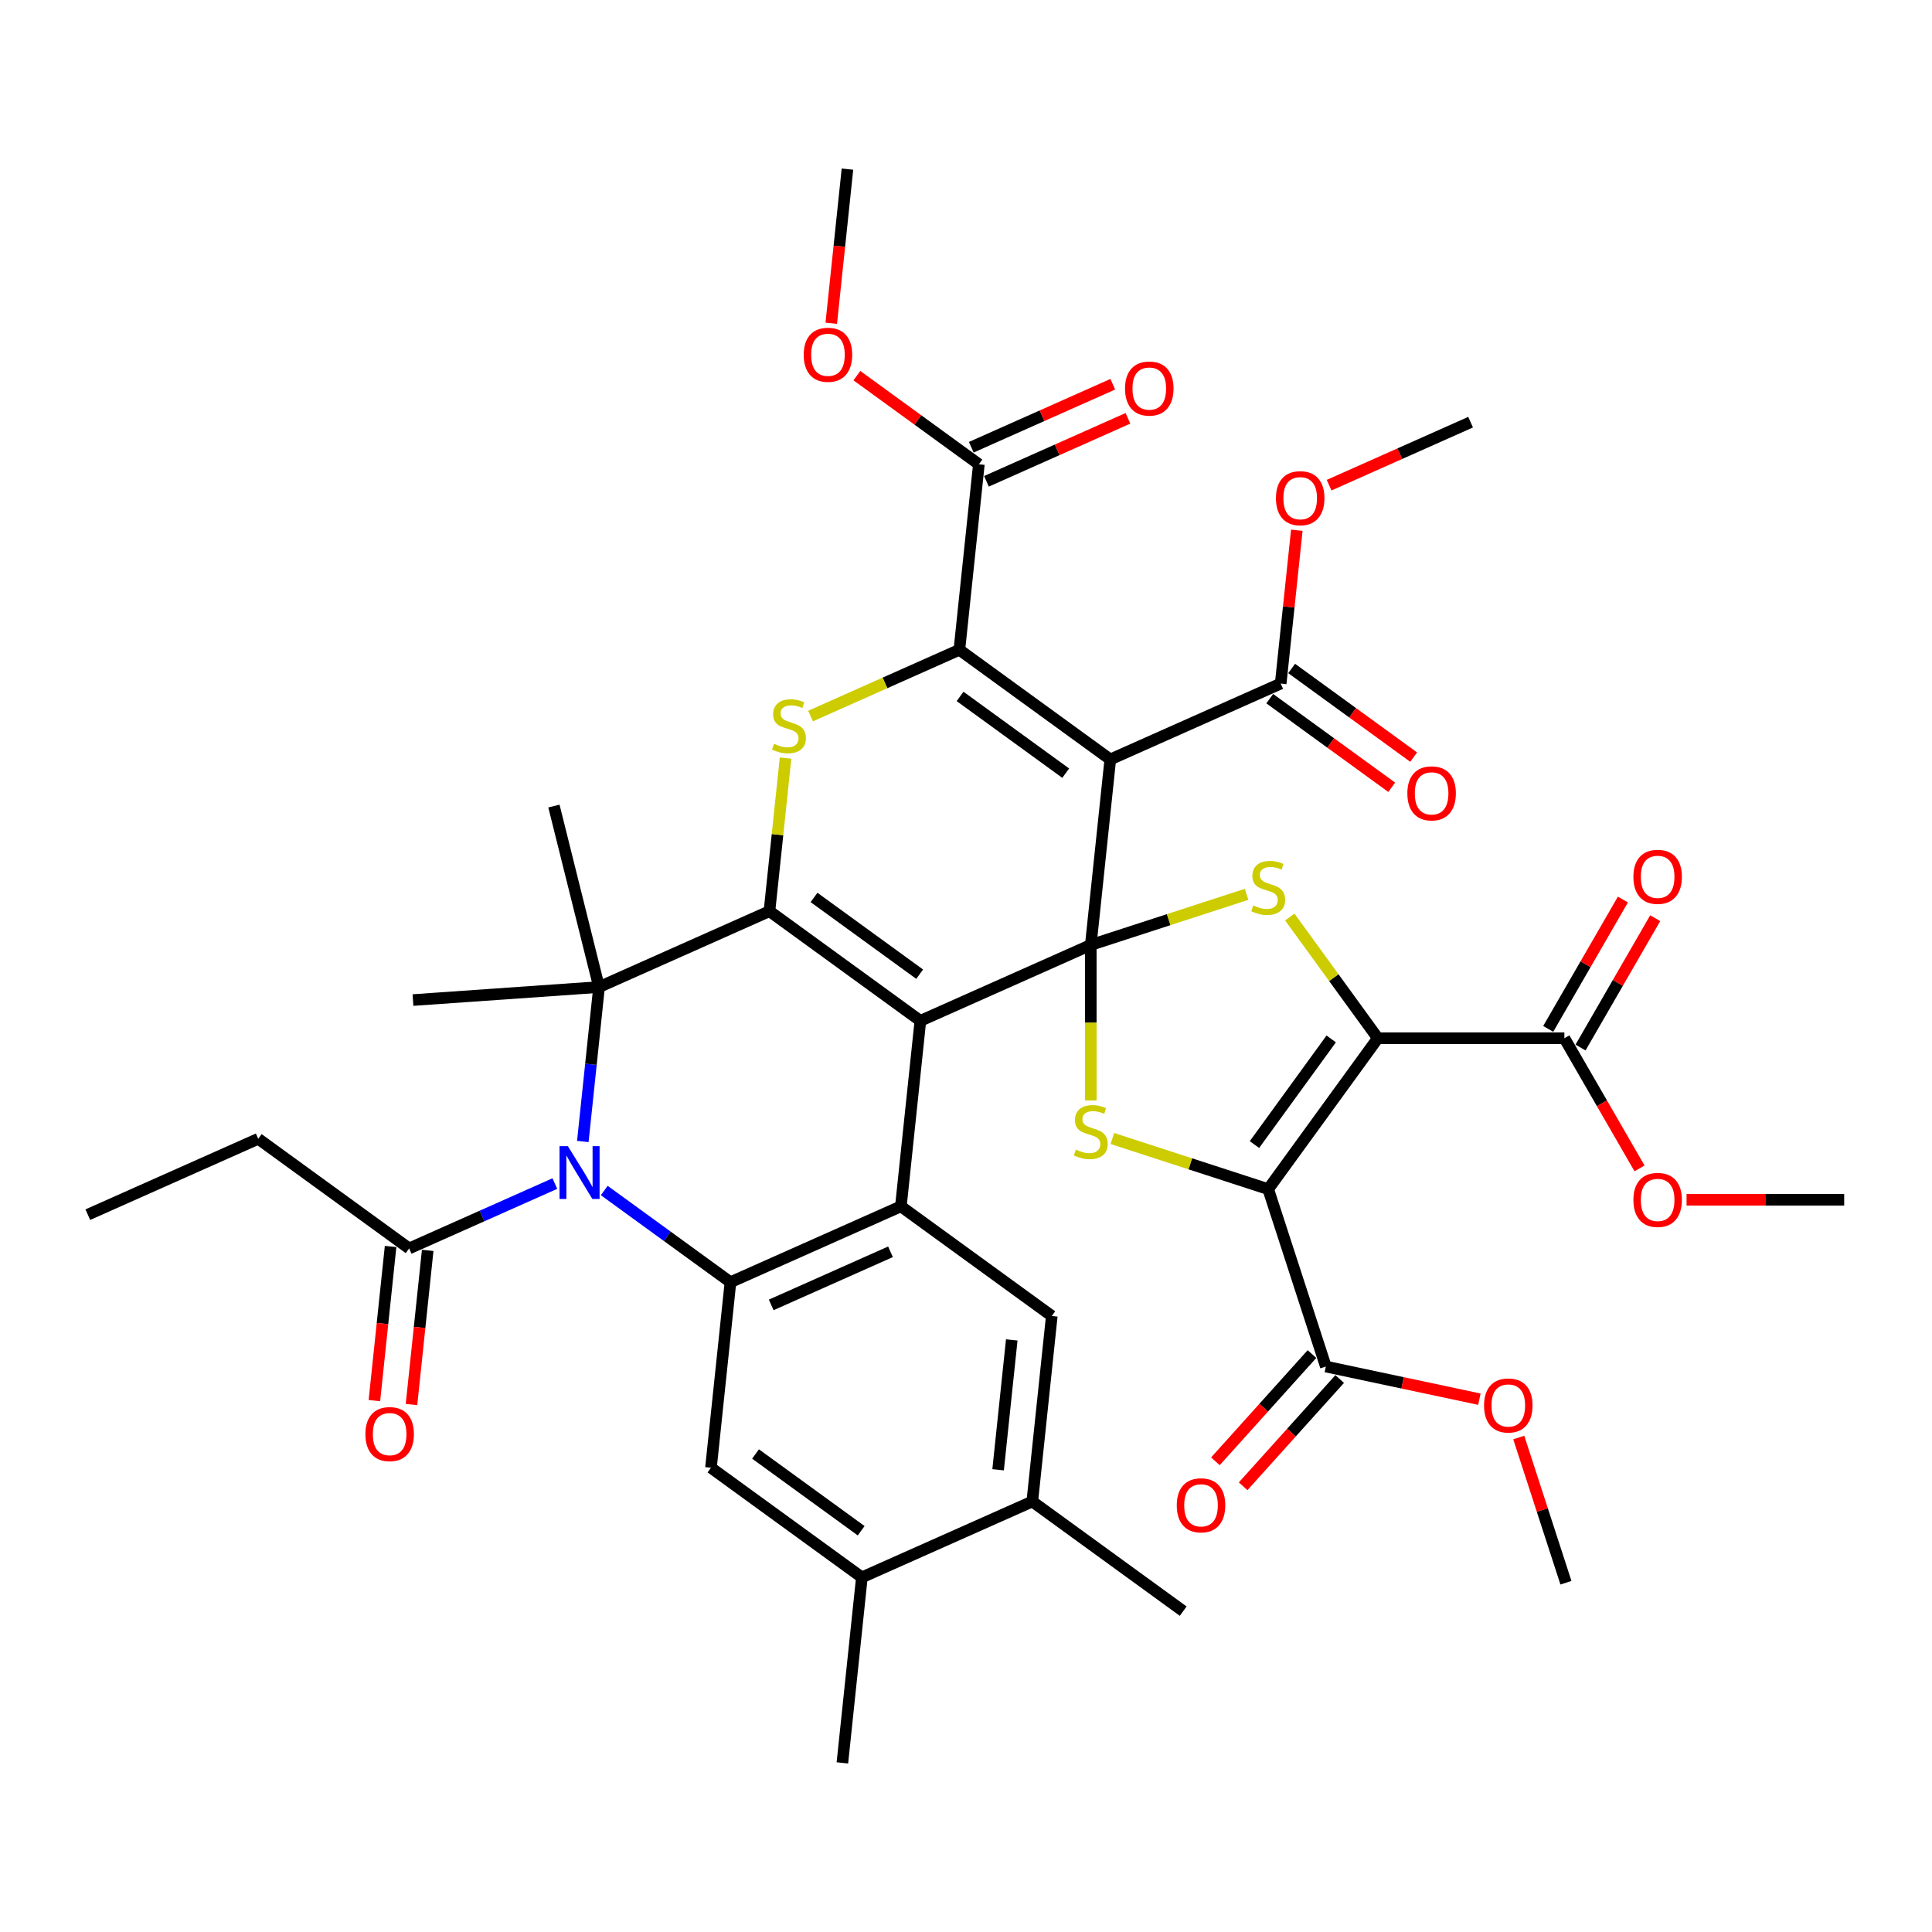 <?xml version='1.0' encoding='iso-8859-1'?>
<svg version='1.1' baseProfile='full'
              xmlns='http://www.w3.org/2000/svg'
                      xmlns:rdkit='http://www.rdkit.org/xml'
                      xmlns:xlink='http://www.w3.org/1999/xlink'
                  xml:space='preserve'
width='1000px' height='1000px' viewBox='0 0 1000 1000'>
<!-- END OF HEADER -->
<rect style='opacity:1.0;fill:#FFFFFF;stroke:none' width='1000' height='1000' x='0' y='0'> </rect>
<path class='bond-0' d='M 564.588,489.105 L 476.384,528.376' style='fill:none;fill-rule:evenodd;stroke:#000000;stroke-width:6px;stroke-linecap:butt;stroke-linejoin:miter;stroke-opacity:1' />
<path class='bond-2' d='M 564.588,489.105 L 574.681,393.082' style='fill:none;fill-rule:evenodd;stroke:#000000;stroke-width:6px;stroke-linecap:butt;stroke-linejoin:miter;stroke-opacity:1' />
<path class='bond-7' d='M 564.588,489.105 L 604.911,476.003' style='fill:none;fill-rule:evenodd;stroke:#000000;stroke-width:6px;stroke-linecap:butt;stroke-linejoin:miter;stroke-opacity:1' />
<path class='bond-7' d='M 604.911,476.003 L 645.234,462.901' style='fill:none;fill-rule:evenodd;stroke:#CCCC00;stroke-width:6px;stroke-linecap:butt;stroke-linejoin:miter;stroke-opacity:1' />
<path class='bond-8' d='M 564.588,489.105 L 564.588,529.357' style='fill:none;fill-rule:evenodd;stroke:#000000;stroke-width:6px;stroke-linecap:butt;stroke-linejoin:miter;stroke-opacity:1' />
<path class='bond-8' d='M 564.588,529.357 L 564.588,569.61' style='fill:none;fill-rule:evenodd;stroke:#CCCC00;stroke-width:6px;stroke-linecap:butt;stroke-linejoin:miter;stroke-opacity:1' />
<path class='bond-1' d='M 476.384,528.376 L 398.272,471.624' style='fill:none;fill-rule:evenodd;stroke:#000000;stroke-width:6px;stroke-linecap:butt;stroke-linejoin:miter;stroke-opacity:1' />
<path class='bond-1' d='M 476.018,504.241 L 421.339,464.515' style='fill:none;fill-rule:evenodd;stroke:#000000;stroke-width:6px;stroke-linecap:butt;stroke-linejoin:miter;stroke-opacity:1' />
<path class='bond-10' d='M 476.384,528.376 L 466.292,624.399' style='fill:none;fill-rule:evenodd;stroke:#000000;stroke-width:6px;stroke-linecap:butt;stroke-linejoin:miter;stroke-opacity:1' />
<path class='bond-9' d='M 398.272,471.624 L 310.068,510.895' style='fill:none;fill-rule:evenodd;stroke:#000000;stroke-width:6px;stroke-linecap:butt;stroke-linejoin:miter;stroke-opacity:1' />
<path class='bond-42' d='M 398.272,471.624 L 402.436,432.003' style='fill:none;fill-rule:evenodd;stroke:#000000;stroke-width:6px;stroke-linecap:butt;stroke-linejoin:miter;stroke-opacity:1' />
<path class='bond-42' d='M 402.436,432.003 L 406.601,392.382' style='fill:none;fill-rule:evenodd;stroke:#CCCC00;stroke-width:6px;stroke-linecap:butt;stroke-linejoin:miter;stroke-opacity:1' />
<path class='bond-5' d='M 574.681,393.082 L 496.569,336.33' style='fill:none;fill-rule:evenodd;stroke:#000000;stroke-width:6px;stroke-linecap:butt;stroke-linejoin:miter;stroke-opacity:1' />
<path class='bond-5' d='M 551.614,400.192 L 496.935,360.465' style='fill:none;fill-rule:evenodd;stroke:#000000;stroke-width:6px;stroke-linecap:butt;stroke-linejoin:miter;stroke-opacity:1' />
<path class='bond-13' d='M 574.681,393.082 L 662.885,353.811' style='fill:none;fill-rule:evenodd;stroke:#000000;stroke-width:6px;stroke-linecap:butt;stroke-linejoin:miter;stroke-opacity:1' />
<path class='bond-3' d='M 713.166,537.381 L 690.381,506.019' style='fill:none;fill-rule:evenodd;stroke:#000000;stroke-width:6px;stroke-linecap:butt;stroke-linejoin:miter;stroke-opacity:1' />
<path class='bond-3' d='M 690.381,506.019 L 667.595,474.657' style='fill:none;fill-rule:evenodd;stroke:#CCCC00;stroke-width:6px;stroke-linecap:butt;stroke-linejoin:miter;stroke-opacity:1' />
<path class='bond-14' d='M 713.166,537.381 L 809.718,537.381' style='fill:none;fill-rule:evenodd;stroke:#000000;stroke-width:6px;stroke-linecap:butt;stroke-linejoin:miter;stroke-opacity:1' />
<path class='bond-41' d='M 713.166,537.381 L 656.415,615.493' style='fill:none;fill-rule:evenodd;stroke:#000000;stroke-width:6px;stroke-linecap:butt;stroke-linejoin:miter;stroke-opacity:1' />
<path class='bond-41' d='M 689.031,537.747 L 649.305,592.425' style='fill:none;fill-rule:evenodd;stroke:#000000;stroke-width:6px;stroke-linecap:butt;stroke-linejoin:miter;stroke-opacity:1' />
<path class='bond-4' d='M 656.415,615.493 L 616.092,602.391' style='fill:none;fill-rule:evenodd;stroke:#000000;stroke-width:6px;stroke-linecap:butt;stroke-linejoin:miter;stroke-opacity:1' />
<path class='bond-4' d='M 616.092,602.391 L 575.769,589.289' style='fill:none;fill-rule:evenodd;stroke:#CCCC00;stroke-width:6px;stroke-linecap:butt;stroke-linejoin:miter;stroke-opacity:1' />
<path class='bond-15' d='M 656.415,615.493 L 686.251,707.319' style='fill:none;fill-rule:evenodd;stroke:#000000;stroke-width:6px;stroke-linecap:butt;stroke-linejoin:miter;stroke-opacity:1' />
<path class='bond-11' d='M 496.569,336.33 L 458.057,353.477' style='fill:none;fill-rule:evenodd;stroke:#000000;stroke-width:6px;stroke-linecap:butt;stroke-linejoin:miter;stroke-opacity:1' />
<path class='bond-11' d='M 458.057,353.477 L 419.545,370.623' style='fill:none;fill-rule:evenodd;stroke:#CCCC00;stroke-width:6px;stroke-linecap:butt;stroke-linejoin:miter;stroke-opacity:1' />
<path class='bond-18' d='M 496.569,336.33 L 506.661,240.307' style='fill:none;fill-rule:evenodd;stroke:#000000;stroke-width:6px;stroke-linecap:butt;stroke-linejoin:miter;stroke-opacity:1' />
<path class='bond-6' d='M 312.759,616.206 L 345.423,639.938' style='fill:none;fill-rule:evenodd;stroke:#0000FF;stroke-width:6px;stroke-linecap:butt;stroke-linejoin:miter;stroke-opacity:1' />
<path class='bond-6' d='M 345.423,639.938 L 378.087,663.67' style='fill:none;fill-rule:evenodd;stroke:#000000;stroke-width:6px;stroke-linecap:butt;stroke-linejoin:miter;stroke-opacity:1' />
<path class='bond-19' d='M 287.192,612.61 L 249.481,629.399' style='fill:none;fill-rule:evenodd;stroke:#0000FF;stroke-width:6px;stroke-linecap:butt;stroke-linejoin:miter;stroke-opacity:1' />
<path class='bond-19' d='M 249.481,629.399 L 211.771,646.189' style='fill:none;fill-rule:evenodd;stroke:#000000;stroke-width:6px;stroke-linecap:butt;stroke-linejoin:miter;stroke-opacity:1' />
<path class='bond-43' d='M 301.666,590.833 L 305.867,550.864' style='fill:none;fill-rule:evenodd;stroke:#0000FF;stroke-width:6px;stroke-linecap:butt;stroke-linejoin:miter;stroke-opacity:1' />
<path class='bond-43' d='M 305.867,550.864 L 310.068,510.895' style='fill:none;fill-rule:evenodd;stroke:#000000;stroke-width:6px;stroke-linecap:butt;stroke-linejoin:miter;stroke-opacity:1' />
<path class='bond-27' d='M 310.068,510.895 L 286.71,417.212' style='fill:none;fill-rule:evenodd;stroke:#000000;stroke-width:6px;stroke-linecap:butt;stroke-linejoin:miter;stroke-opacity:1' />
<path class='bond-28' d='M 310.068,510.895 L 213.751,517.63' style='fill:none;fill-rule:evenodd;stroke:#000000;stroke-width:6px;stroke-linecap:butt;stroke-linejoin:miter;stroke-opacity:1' />
<path class='bond-12' d='M 466.292,624.399 L 378.087,663.67' style='fill:none;fill-rule:evenodd;stroke:#000000;stroke-width:6px;stroke-linecap:butt;stroke-linejoin:miter;stroke-opacity:1' />
<path class='bond-12' d='M 460.915,647.93 L 399.172,675.42' style='fill:none;fill-rule:evenodd;stroke:#000000;stroke-width:6px;stroke-linecap:butt;stroke-linejoin:miter;stroke-opacity:1' />
<path class='bond-16' d='M 466.292,624.399 L 544.404,681.15' style='fill:none;fill-rule:evenodd;stroke:#000000;stroke-width:6px;stroke-linecap:butt;stroke-linejoin:miter;stroke-opacity:1' />
<path class='bond-17' d='M 378.087,663.67 L 367.995,759.693' style='fill:none;fill-rule:evenodd;stroke:#000000;stroke-width:6px;stroke-linecap:butt;stroke-linejoin:miter;stroke-opacity:1' />
<path class='bond-23' d='M 657.21,361.622 L 688.783,384.561' style='fill:none;fill-rule:evenodd;stroke:#000000;stroke-width:6px;stroke-linecap:butt;stroke-linejoin:miter;stroke-opacity:1' />
<path class='bond-23' d='M 688.783,384.561 L 720.356,407.501' style='fill:none;fill-rule:evenodd;stroke:#FF0000;stroke-width:6px;stroke-linecap:butt;stroke-linejoin:miter;stroke-opacity:1' />
<path class='bond-23' d='M 668.56,346 L 700.134,368.939' style='fill:none;fill-rule:evenodd;stroke:#000000;stroke-width:6px;stroke-linecap:butt;stroke-linejoin:miter;stroke-opacity:1' />
<path class='bond-23' d='M 700.134,368.939 L 731.707,391.878' style='fill:none;fill-rule:evenodd;stroke:#FF0000;stroke-width:6px;stroke-linecap:butt;stroke-linejoin:miter;stroke-opacity:1' />
<path class='bond-31' d='M 662.885,353.811 L 667.056,314.132' style='fill:none;fill-rule:evenodd;stroke:#000000;stroke-width:6px;stroke-linecap:butt;stroke-linejoin:miter;stroke-opacity:1' />
<path class='bond-31' d='M 667.056,314.132 L 671.226,274.453' style='fill:none;fill-rule:evenodd;stroke:#FF0000;stroke-width:6px;stroke-linecap:butt;stroke-linejoin:miter;stroke-opacity:1' />
<path class='bond-22' d='M 818.08,542.208 L 837.407,508.732' style='fill:none;fill-rule:evenodd;stroke:#000000;stroke-width:6px;stroke-linecap:butt;stroke-linejoin:miter;stroke-opacity:1' />
<path class='bond-22' d='M 837.407,508.732 L 856.734,475.257' style='fill:none;fill-rule:evenodd;stroke:#FF0000;stroke-width:6px;stroke-linecap:butt;stroke-linejoin:miter;stroke-opacity:1' />
<path class='bond-22' d='M 801.356,532.553 L 820.683,499.077' style='fill:none;fill-rule:evenodd;stroke:#000000;stroke-width:6px;stroke-linecap:butt;stroke-linejoin:miter;stroke-opacity:1' />
<path class='bond-22' d='M 820.683,499.077 L 840.011,465.602' style='fill:none;fill-rule:evenodd;stroke:#FF0000;stroke-width:6px;stroke-linecap:butt;stroke-linejoin:miter;stroke-opacity:1' />
<path class='bond-29' d='M 809.718,537.381 L 829.168,571.069' style='fill:none;fill-rule:evenodd;stroke:#000000;stroke-width:6px;stroke-linecap:butt;stroke-linejoin:miter;stroke-opacity:1' />
<path class='bond-29' d='M 829.168,571.069 L 848.618,604.757' style='fill:none;fill-rule:evenodd;stroke:#FF0000;stroke-width:6px;stroke-linecap:butt;stroke-linejoin:miter;stroke-opacity:1' />
<path class='bond-24' d='M 679.075,700.858 L 654.084,728.614' style='fill:none;fill-rule:evenodd;stroke:#000000;stroke-width:6px;stroke-linecap:butt;stroke-linejoin:miter;stroke-opacity:1' />
<path class='bond-24' d='M 654.084,728.614 L 629.092,756.37' style='fill:none;fill-rule:evenodd;stroke:#FF0000;stroke-width:6px;stroke-linecap:butt;stroke-linejoin:miter;stroke-opacity:1' />
<path class='bond-24' d='M 693.426,713.779 L 668.434,741.535' style='fill:none;fill-rule:evenodd;stroke:#000000;stroke-width:6px;stroke-linecap:butt;stroke-linejoin:miter;stroke-opacity:1' />
<path class='bond-24' d='M 668.434,741.535 L 643.443,769.291' style='fill:none;fill-rule:evenodd;stroke:#FF0000;stroke-width:6px;stroke-linecap:butt;stroke-linejoin:miter;stroke-opacity:1' />
<path class='bond-30' d='M 686.251,707.319 L 725.989,715.765' style='fill:none;fill-rule:evenodd;stroke:#000000;stroke-width:6px;stroke-linecap:butt;stroke-linejoin:miter;stroke-opacity:1' />
<path class='bond-30' d='M 725.989,715.765 L 765.727,724.212' style='fill:none;fill-rule:evenodd;stroke:#FF0000;stroke-width:6px;stroke-linecap:butt;stroke-linejoin:miter;stroke-opacity:1' />
<path class='bond-20' d='M 544.404,681.15 L 534.311,777.173' style='fill:none;fill-rule:evenodd;stroke:#000000;stroke-width:6px;stroke-linecap:butt;stroke-linejoin:miter;stroke-opacity:1' />
<path class='bond-20' d='M 523.685,693.535 L 516.62,760.751' style='fill:none;fill-rule:evenodd;stroke:#000000;stroke-width:6px;stroke-linecap:butt;stroke-linejoin:miter;stroke-opacity:1' />
<path class='bond-44' d='M 367.995,759.693 L 446.107,816.444' style='fill:none;fill-rule:evenodd;stroke:#000000;stroke-width:6px;stroke-linecap:butt;stroke-linejoin:miter;stroke-opacity:1' />
<path class='bond-44' d='M 391.062,752.583 L 445.74,792.309' style='fill:none;fill-rule:evenodd;stroke:#000000;stroke-width:6px;stroke-linecap:butt;stroke-linejoin:miter;stroke-opacity:1' />
<path class='bond-25' d='M 510.588,249.128 L 547.208,232.824' style='fill:none;fill-rule:evenodd;stroke:#000000;stroke-width:6px;stroke-linecap:butt;stroke-linejoin:miter;stroke-opacity:1' />
<path class='bond-25' d='M 547.208,232.824 L 583.827,216.52' style='fill:none;fill-rule:evenodd;stroke:#FF0000;stroke-width:6px;stroke-linecap:butt;stroke-linejoin:miter;stroke-opacity:1' />
<path class='bond-25' d='M 502.734,231.487 L 539.354,215.183' style='fill:none;fill-rule:evenodd;stroke:#000000;stroke-width:6px;stroke-linecap:butt;stroke-linejoin:miter;stroke-opacity:1' />
<path class='bond-25' d='M 539.354,215.183 L 575.973,198.879' style='fill:none;fill-rule:evenodd;stroke:#FF0000;stroke-width:6px;stroke-linecap:butt;stroke-linejoin:miter;stroke-opacity:1' />
<path class='bond-32' d='M 506.661,240.307 L 475.088,217.368' style='fill:none;fill-rule:evenodd;stroke:#000000;stroke-width:6px;stroke-linecap:butt;stroke-linejoin:miter;stroke-opacity:1' />
<path class='bond-32' d='M 475.088,217.368 L 443.515,194.429' style='fill:none;fill-rule:evenodd;stroke:#FF0000;stroke-width:6px;stroke-linecap:butt;stroke-linejoin:miter;stroke-opacity:1' />
<path class='bond-26' d='M 202.169,645.18 L 197.976,685.071' style='fill:none;fill-rule:evenodd;stroke:#000000;stroke-width:6px;stroke-linecap:butt;stroke-linejoin:miter;stroke-opacity:1' />
<path class='bond-26' d='M 197.976,685.071 L 193.783,724.963' style='fill:none;fill-rule:evenodd;stroke:#FF0000;stroke-width:6px;stroke-linecap:butt;stroke-linejoin:miter;stroke-opacity:1' />
<path class='bond-26' d='M 221.373,647.198 L 217.18,687.09' style='fill:none;fill-rule:evenodd;stroke:#000000;stroke-width:6px;stroke-linecap:butt;stroke-linejoin:miter;stroke-opacity:1' />
<path class='bond-26' d='M 217.18,687.09 L 212.988,726.981' style='fill:none;fill-rule:evenodd;stroke:#FF0000;stroke-width:6px;stroke-linecap:butt;stroke-linejoin:miter;stroke-opacity:1' />
<path class='bond-33' d='M 211.771,646.189 L 133.659,589.438' style='fill:none;fill-rule:evenodd;stroke:#000000;stroke-width:6px;stroke-linecap:butt;stroke-linejoin:miter;stroke-opacity:1' />
<path class='bond-21' d='M 534.311,777.173 L 446.107,816.444' style='fill:none;fill-rule:evenodd;stroke:#000000;stroke-width:6px;stroke-linecap:butt;stroke-linejoin:miter;stroke-opacity:1' />
<path class='bond-35' d='M 534.311,777.173 L 612.423,833.925' style='fill:none;fill-rule:evenodd;stroke:#000000;stroke-width:6px;stroke-linecap:butt;stroke-linejoin:miter;stroke-opacity:1' />
<path class='bond-34' d='M 446.107,816.444 L 436.014,912.467' style='fill:none;fill-rule:evenodd;stroke:#000000;stroke-width:6px;stroke-linecap:butt;stroke-linejoin:miter;stroke-opacity:1' />
<path class='bond-39' d='M 872.959,620.997 L 913.752,620.997' style='fill:none;fill-rule:evenodd;stroke:#FF0000;stroke-width:6px;stroke-linecap:butt;stroke-linejoin:miter;stroke-opacity:1' />
<path class='bond-39' d='M 913.752,620.997 L 954.545,620.997' style='fill:none;fill-rule:evenodd;stroke:#000000;stroke-width:6px;stroke-linecap:butt;stroke-linejoin:miter;stroke-opacity:1' />
<path class='bond-38' d='M 786.107,744.058 L 798.318,781.638' style='fill:none;fill-rule:evenodd;stroke:#FF0000;stroke-width:6px;stroke-linecap:butt;stroke-linejoin:miter;stroke-opacity:1' />
<path class='bond-38' d='M 798.318,781.638 L 810.529,819.219' style='fill:none;fill-rule:evenodd;stroke:#000000;stroke-width:6px;stroke-linecap:butt;stroke-linejoin:miter;stroke-opacity:1' />
<path class='bond-36' d='M 687.943,251.125 L 724.563,234.821' style='fill:none;fill-rule:evenodd;stroke:#FF0000;stroke-width:6px;stroke-linecap:butt;stroke-linejoin:miter;stroke-opacity:1' />
<path class='bond-36' d='M 724.563,234.821 L 761.182,218.517' style='fill:none;fill-rule:evenodd;stroke:#000000;stroke-width:6px;stroke-linecap:butt;stroke-linejoin:miter;stroke-opacity:1' />
<path class='bond-37' d='M 430.256,167.316 L 434.449,127.424' style='fill:none;fill-rule:evenodd;stroke:#FF0000;stroke-width:6px;stroke-linecap:butt;stroke-linejoin:miter;stroke-opacity:1' />
<path class='bond-37' d='M 434.449,127.424 L 438.642,87.533' style='fill:none;fill-rule:evenodd;stroke:#000000;stroke-width:6px;stroke-linecap:butt;stroke-linejoin:miter;stroke-opacity:1' />
<path class='bond-40' d='M 133.659,589.438 L 45.455,628.709' style='fill:none;fill-rule:evenodd;stroke:#000000;stroke-width:6px;stroke-linecap:butt;stroke-linejoin:miter;stroke-opacity:1' />
<path  class='atom-7' d='M 293.931 593.246
L 302.891 607.729
Q 303.779 609.158, 305.208 611.746
Q 306.637 614.333, 306.715 614.488
L 306.715 593.246
L 310.345 593.246
L 310.345 620.59
L 306.599 620.59
L 296.982 604.755
Q 295.862 602.902, 294.665 600.777
Q 293.506 598.653, 293.159 597.997
L 293.159 620.59
L 289.606 620.59
L 289.606 593.246
L 293.931 593.246
' fill='#0000FF'/>
<path  class='atom-8' d='M 648.69 468.653
Q 648.999 468.769, 650.274 469.31
Q 651.548 469.851, 652.939 470.198
Q 654.368 470.507, 655.758 470.507
Q 658.346 470.507, 659.852 469.271
Q 661.358 467.997, 661.358 465.795
Q 661.358 464.289, 660.586 463.362
Q 659.852 462.435, 658.693 461.933
Q 657.535 461.431, 655.603 460.852
Q 653.17 460.118, 651.703 459.423
Q 650.274 458.728, 649.231 457.26
Q 648.227 455.793, 648.227 453.321
Q 648.227 449.884, 650.544 447.76
Q 652.9 445.635, 657.535 445.635
Q 660.701 445.635, 664.293 447.142
L 663.405 450.115
Q 660.122 448.764, 657.65 448.764
Q 654.986 448.764, 653.518 449.884
Q 652.05 450.965, 652.089 452.858
Q 652.089 454.325, 652.823 455.213
Q 653.595 456.102, 654.677 456.604
Q 655.797 457.106, 657.65 457.685
Q 660.122 458.458, 661.59 459.23
Q 663.057 460.002, 664.1 461.586
Q 665.181 463.131, 665.181 465.795
Q 665.181 469.58, 662.632 471.627
Q 660.122 473.635, 655.912 473.635
Q 653.479 473.635, 651.626 473.095
Q 649.81 472.593, 647.648 471.704
L 648.69 468.653
' fill='#CCCC00'/>
<path  class='atom-9' d='M 556.864 595.041
Q 557.173 595.157, 558.448 595.698
Q 559.722 596.238, 561.113 596.586
Q 562.541 596.895, 563.932 596.895
Q 566.519 596.895, 568.026 595.659
Q 569.532 594.385, 569.532 592.183
Q 569.532 590.677, 568.759 589.75
Q 568.026 588.823, 566.867 588.321
Q 565.708 587.819, 563.777 587.24
Q 561.344 586.506, 559.877 585.811
Q 558.448 585.116, 557.405 583.648
Q 556.401 582.181, 556.401 579.709
Q 556.401 576.272, 558.718 574.147
Q 561.074 572.023, 565.708 572.023
Q 568.875 572.023, 572.467 573.53
L 571.579 576.503
Q 568.296 575.152, 565.824 575.152
Q 563.159 575.152, 561.692 576.272
Q 560.224 577.353, 560.263 579.245
Q 560.263 580.713, 560.997 581.601
Q 561.769 582.49, 562.85 582.992
Q 563.97 583.494, 565.824 584.073
Q 568.296 584.845, 569.764 585.618
Q 571.231 586.39, 572.274 587.974
Q 573.355 589.518, 573.355 592.183
Q 573.355 595.968, 570.806 598.015
Q 568.296 600.023, 564.086 600.023
Q 561.653 600.023, 559.799 599.483
Q 557.984 598.981, 555.821 598.092
L 556.864 595.041
' fill='#CCCC00'/>
<path  class='atom-12' d='M 400.64 384.986
Q 400.949 385.102, 402.224 385.643
Q 403.498 386.183, 404.889 386.531
Q 406.318 386.84, 407.708 386.84
Q 410.295 386.84, 411.802 385.604
Q 413.308 384.33, 413.308 382.128
Q 413.308 380.622, 412.535 379.695
Q 411.802 378.768, 410.643 378.266
Q 409.484 377.764, 407.553 377.185
Q 405.12 376.451, 403.653 375.756
Q 402.224 375.061, 401.181 373.593
Q 400.177 372.126, 400.177 369.654
Q 400.177 366.217, 402.494 364.092
Q 404.85 361.968, 409.484 361.968
Q 412.651 361.968, 416.243 363.474
L 415.355 366.448
Q 412.072 365.097, 409.6 365.097
Q 406.935 365.097, 405.468 366.217
Q 404 367.298, 404.039 369.19
Q 404.039 370.658, 404.773 371.546
Q 405.545 372.434, 406.627 372.937
Q 407.747 373.439, 409.6 374.018
Q 412.072 374.79, 413.54 375.563
Q 415.007 376.335, 416.05 377.919
Q 417.131 379.463, 417.131 382.128
Q 417.131 385.913, 414.582 387.96
Q 412.072 389.968, 407.862 389.968
Q 405.429 389.968, 403.575 389.428
Q 401.76 388.926, 399.598 388.037
L 400.64 384.986
' fill='#CCCC00'/>
<path  class='atom-23' d='M 845.442 453.842
Q 845.442 447.276, 848.686 443.607
Q 851.93 439.938, 857.994 439.938
Q 864.057 439.938, 867.301 443.607
Q 870.545 447.276, 870.545 453.842
Q 870.545 460.484, 867.263 464.269
Q 863.98 468.015, 857.994 468.015
Q 851.969 468.015, 848.686 464.269
Q 845.442 460.523, 845.442 453.842
M 857.994 464.926
Q 862.165 464.926, 864.405 462.145
Q 866.683 459.326, 866.683 453.842
Q 866.683 448.473, 864.405 445.77
Q 862.165 443.028, 857.994 443.028
Q 853.823 443.028, 851.544 445.731
Q 849.304 448.435, 849.304 453.842
Q 849.304 459.364, 851.544 462.145
Q 853.823 464.926, 857.994 464.926
' fill='#FF0000'/>
<path  class='atom-24' d='M 728.445 410.64
Q 728.445 404.074, 731.69 400.405
Q 734.934 396.736, 740.997 396.736
Q 747.061 396.736, 750.305 400.405
Q 753.549 404.074, 753.549 410.64
Q 753.549 417.282, 750.266 421.067
Q 746.983 424.814, 740.997 424.814
Q 734.972 424.814, 731.69 421.067
Q 728.445 417.321, 728.445 410.64
M 740.997 421.724
Q 745.168 421.724, 747.408 418.943
Q 749.687 416.124, 749.687 410.64
Q 749.687 405.271, 747.408 402.568
Q 745.168 399.826, 740.997 399.826
Q 736.826 399.826, 734.547 402.529
Q 732.307 405.233, 732.307 410.64
Q 732.307 416.162, 734.547 418.943
Q 736.826 421.724, 740.997 421.724
' fill='#FF0000'/>
<path  class='atom-25' d='M 609.093 779.148
Q 609.093 772.582, 612.337 768.913
Q 615.581 765.244, 621.645 765.244
Q 627.708 765.244, 630.953 768.913
Q 634.197 772.582, 634.197 779.148
Q 634.197 785.791, 630.914 789.575
Q 627.631 793.322, 621.645 793.322
Q 615.62 793.322, 612.337 789.575
Q 609.093 785.829, 609.093 779.148
M 621.645 790.232
Q 625.816 790.232, 628.056 787.451
Q 630.335 784.632, 630.335 779.148
Q 630.335 773.78, 628.056 771.076
Q 625.816 768.334, 621.645 768.334
Q 617.474 768.334, 615.195 771.037
Q 612.955 773.741, 612.955 779.148
Q 612.955 784.671, 615.195 787.451
Q 617.474 790.232, 621.645 790.232
' fill='#FF0000'/>
<path  class='atom-26' d='M 582.314 201.114
Q 582.314 194.548, 585.558 190.879
Q 588.802 187.21, 594.866 187.21
Q 600.929 187.21, 604.173 190.879
Q 607.417 194.548, 607.417 201.114
Q 607.417 207.756, 604.135 211.541
Q 600.852 215.287, 594.866 215.287
Q 588.841 215.287, 585.558 211.541
Q 582.314 207.795, 582.314 201.114
M 594.866 212.198
Q 599.037 212.198, 601.277 209.417
Q 603.555 206.598, 603.555 201.114
Q 603.555 195.745, 601.277 193.042
Q 599.037 190.3, 594.866 190.3
Q 590.695 190.3, 588.416 193.003
Q 586.176 195.707, 586.176 201.114
Q 586.176 206.636, 588.416 209.417
Q 590.695 212.198, 594.866 212.198
' fill='#FF0000'/>
<path  class='atom-27' d='M 189.127 742.289
Q 189.127 735.724, 192.371 732.055
Q 195.615 728.386, 201.678 728.386
Q 207.742 728.386, 210.986 732.055
Q 214.23 735.724, 214.23 742.289
Q 214.23 748.932, 210.947 752.717
Q 207.665 756.463, 201.678 756.463
Q 195.654 756.463, 192.371 752.717
Q 189.127 748.971, 189.127 742.289
M 201.678 753.373
Q 205.85 753.373, 208.09 750.593
Q 210.368 747.773, 210.368 742.289
Q 210.368 736.921, 208.09 734.217
Q 205.85 731.475, 201.678 731.475
Q 197.507 731.475, 195.229 734.179
Q 192.989 736.882, 192.989 742.289
Q 192.989 747.812, 195.229 750.593
Q 197.507 753.373, 201.678 753.373
' fill='#FF0000'/>
<path  class='atom-30' d='M 845.442 621.074
Q 845.442 614.509, 848.686 610.84
Q 851.93 607.171, 857.994 607.171
Q 864.057 607.171, 867.301 610.84
Q 870.545 614.509, 870.545 621.074
Q 870.545 627.717, 867.263 631.502
Q 863.98 635.248, 857.994 635.248
Q 851.969 635.248, 848.686 631.502
Q 845.442 627.755, 845.442 621.074
M 857.994 632.158
Q 862.165 632.158, 864.405 629.377
Q 866.683 626.558, 866.683 621.074
Q 866.683 615.706, 864.405 613.002
Q 862.165 610.26, 857.994 610.26
Q 853.823 610.26, 851.544 612.964
Q 849.304 615.667, 849.304 621.074
Q 849.304 626.597, 851.544 629.377
Q 853.823 632.158, 857.994 632.158
' fill='#FF0000'/>
<path  class='atom-31' d='M 768.141 727.47
Q 768.141 720.905, 771.385 717.236
Q 774.629 713.567, 780.692 713.567
Q 786.756 713.567, 790 717.236
Q 793.244 720.905, 793.244 727.47
Q 793.244 734.113, 789.961 737.898
Q 786.679 741.644, 780.692 741.644
Q 774.668 741.644, 771.385 737.898
Q 768.141 734.152, 768.141 727.47
M 780.692 738.554
Q 784.863 738.554, 787.103 735.774
Q 789.382 732.954, 789.382 727.47
Q 789.382 722.102, 787.103 719.398
Q 784.863 716.656, 780.692 716.656
Q 776.521 716.656, 774.243 719.36
Q 772.003 722.063, 772.003 727.47
Q 772.003 732.993, 774.243 735.774
Q 776.521 738.554, 780.692 738.554
' fill='#FF0000'/>
<path  class='atom-32' d='M 660.426 257.865
Q 660.426 251.3, 663.67 247.631
Q 666.914 243.962, 672.978 243.962
Q 679.041 243.962, 682.285 247.631
Q 685.529 251.3, 685.529 257.865
Q 685.529 264.508, 682.247 268.293
Q 678.964 272.039, 672.978 272.039
Q 666.953 272.039, 663.67 268.293
Q 660.426 264.547, 660.426 257.865
M 672.978 268.949
Q 677.149 268.949, 679.389 266.169
Q 681.667 263.349, 681.667 257.865
Q 681.667 252.497, 679.389 249.794
Q 677.149 247.051, 672.978 247.051
Q 668.807 247.051, 666.528 249.755
Q 664.288 252.458, 664.288 257.865
Q 664.288 263.388, 666.528 266.169
Q 668.807 268.949, 672.978 268.949
' fill='#FF0000'/>
<path  class='atom-33' d='M 415.998 183.633
Q 415.998 177.068, 419.242 173.399
Q 422.486 169.73, 428.549 169.73
Q 434.613 169.73, 437.857 173.399
Q 441.101 177.068, 441.101 183.633
Q 441.101 190.276, 437.818 194.061
Q 434.535 197.807, 428.549 197.807
Q 422.524 197.807, 419.242 194.061
Q 415.998 190.314, 415.998 183.633
M 428.549 194.717
Q 432.72 194.717, 434.96 191.936
Q 437.239 189.117, 437.239 183.633
Q 437.239 178.265, 434.96 175.561
Q 432.72 172.819, 428.549 172.819
Q 424.378 172.819, 422.1 175.523
Q 419.86 178.226, 419.86 183.633
Q 419.86 189.156, 422.1 191.936
Q 424.378 194.717, 428.549 194.717
' fill='#FF0000'/>
</svg>

